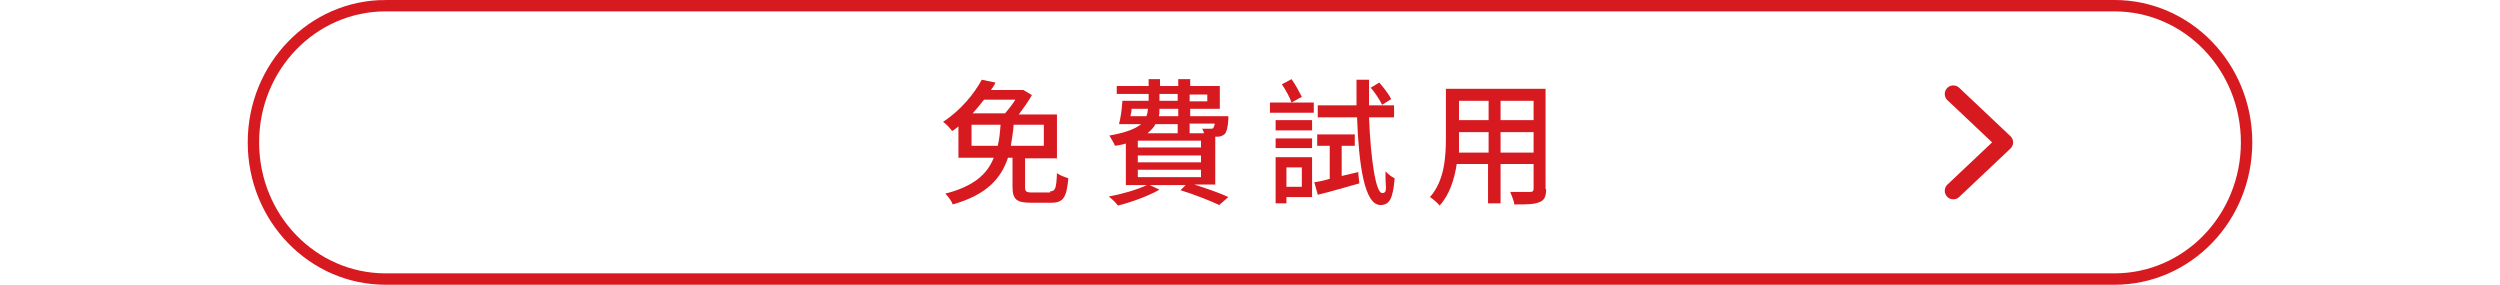 <?xml version="1.0" encoding="UTF-8"?>
<svg id="_圖層_1" data-name="圖層_1" xmlns="http://www.w3.org/2000/svg" version="1.1" viewBox="0 0 439 50">
  <!-- Generator: Adobe Illustrator 29.8.1, SVG Export Plug-In . SVG Version: 2.1.1 Build 2)  -->
  <defs>
    <style>
      .st0 {
        stroke-miterlimit: 10;
        stroke-width: 2px;
      }

      .st0, .st1 {
        fill: none;
        stroke: #d71920;
      }

      .st2 {
        fill: #d71920;
      }

      .st1 {
        stroke-linecap: round;
        stroke-linejoin: round;
        stroke-width: 3px;
      }
    </style>
  </defs>
  <path class="st0" d="M67.7,1h303.6c12.8,0,23.2,10.7,23.2,24h0c0,13.3-10.4,24-23.2,24H67.7c-12.8,0-23.2-10.7-23.2-24h0c0-13.3,10.4-24,23.2-24Z"/>
  <path class="st1" d="M343,16.5l9,8.5-9,8.5"/>
  <g>
    <path class="st2" d="M184.4,33.6c.9,0,1.1-.5,1.2-3.2.5.4,1.4.7,2,.9-.3,3.4-.9,4.3-3,4.3h-3.6c-2.5,0-3.2-.6-3.2-2.8v-5.1h-.8c-1.2,3.6-3.7,6.5-9.7,8.2-.2-.6-.8-1.4-1.3-1.9,5.1-1.3,7.4-3.5,8.5-6.3h-6.2v-5.5c-.4.3-.7.6-1.1.8-.4-.5-1.1-1.3-1.6-1.6,3.2-2.1,5.5-5,6.8-7.4l2.4.5c-.2.5-.5.9-.8,1.3h5.7c0,0,1.5.9,1.5.9-.6,1.1-1.5,2.3-2.3,3.4h6.7v7.7h-5.6v5.1c0,.7.2.9,1.2.9h3.2ZM175.2,25.6c.3-1.2.4-2.4.5-3.7h-5.1v3.7h4.6ZM172.8,17.5c-.6.8-1.3,1.6-2,2.4h5.7c.6-.7,1.3-1.6,1.8-2.4h-5.4ZM178,21.9c-.1,1.3-.3,2.5-.5,3.7h5.8v-3.7h-5.3Z"/>
    <path class="st2" d="M209.7,32.4c2.2.7,4.5,1.5,6,2.2l-1.6,1.4c-1.5-.7-4.2-1.8-6.8-2.6l.9-.9h-6.3l1.7.8c-1.9,1.1-4.9,2.2-7.3,2.8-.3-.5-1.1-1.2-1.6-1.6,2.3-.4,5-1.2,6.7-2h-3.7v-7.3c-.6.2-1.2.3-1.9.4-.2-.5-.7-1.3-1-1.8,2.9-.5,4.6-1.2,5.6-2h-3.9c.3-1.1.5-2.7.6-4.1h4.6v-1.2h-5.6v-1.4h5.6v-1.2h2v1.2h3.2v-1.2h2.1v1.2h5.2v4h-5.2v1.3h6.7s0,.4,0,.6c-.1,1.4-.3,2.1-.6,2.5-.3.3-.8.5-1.2.5-.1,0-.3,0-.5,0v8.4h-3.4ZM198.7,19.1c0,.4-.1.9-.2,1.3h2.8c.2-.4.2-.8.3-1.3h-2.8ZM210.9,24.7h-11.1v1.2h11.1v-1.2ZM210.9,27.3h-11.1v1.2h11.1v-1.2ZM199.8,31.1h11.1v-1.3h-11.1v1.3ZM202.9,21.8c-.3.6-.8,1.1-1.4,1.6h5.3v-1.6h-3.9ZM206.8,19.1h-3.2c0,.5,0,.9-.1,1.3h3.4v-1.3ZM203.6,17.7h3.2v-1.2h-3.2v1.2ZM208.9,16.6v1.2h3.1v-1.2h-3.1ZM208.9,21.8v1.6h2.5c0-.3-.2-.6-.3-.8.6,0,1.2,0,1.5,0s.4,0,.5-.2c0-.1.2-.3.2-.7h-4.5Z"/>
    <path class="st2" d="M230.8,19.8h-7.8v-1.8h3.8c-.3-.9-1.1-2.3-1.7-3.2l1.7-.9c.7,1,1.4,2.3,1.8,3.1l-1.8,1h3.9v1.8ZM230.4,22.9h-6.4v-1.8h6.4v1.8ZM224,24.3h6.4v1.7h-6.4v-1.7ZM230.5,34.6h-4.6v1.1h-1.9v-8.1h6.4v7ZM225.9,29.4v3.4h2.7v-3.4h-2.7ZM238.5,30.3l.2,1.9c-2.5.7-5.2,1.5-7.3,2l-.6-2.2c.8-.1,1.7-.3,2.7-.6v-5.8h-2.2v-2h6.6v2h-2.3v5.3l3-.7ZM240.4,20.6c.3,7.5,1.2,13.3,2.3,13.3s.5-1.2.6-3.8c.5.5,1.1,1,1.6,1.2-.3,3.6-.9,4.7-2.5,4.7-2.8,0-3.8-7-4.1-15.4h-6.9v-2.1h6.8c0-1.5,0-3,0-4.5h2.2c0,1.5,0,3,0,4.5h4.4v2.1h-4.3ZM242.7,18.4c-.4-.8-1.2-2.1-2-3l1.5-.9c.8.9,1.7,2.1,2.1,2.9l-1.6,1Z"/>
    <path class="st2" d="M271.5,33.2c0,1.3-.3,2-1.2,2.3-.9.4-2.3.4-4.4.4,0-.6-.5-1.6-.7-2.2,1.5,0,3.1,0,3.5,0s.6-.1.6-.6v-4.3h-5.8v6.9h-2.2v-6.9h-5.5c-.4,2.6-1.2,5.3-3,7.3-.3-.4-1.2-1.2-1.7-1.5,2.6-2.9,2.8-7.2,2.8-10.5v-8.5h17.5v17.6ZM261.4,26.8v-3.6h-5.2v1c0,.8,0,1.7,0,2.6h5.3ZM256.2,17.7v3.4h5.2v-3.4h-5.2ZM269.3,17.7h-5.8v3.4h5.8v-3.4ZM269.3,26.8v-3.6h-5.8v3.6h5.8Z"/>
  </g>
</svg>